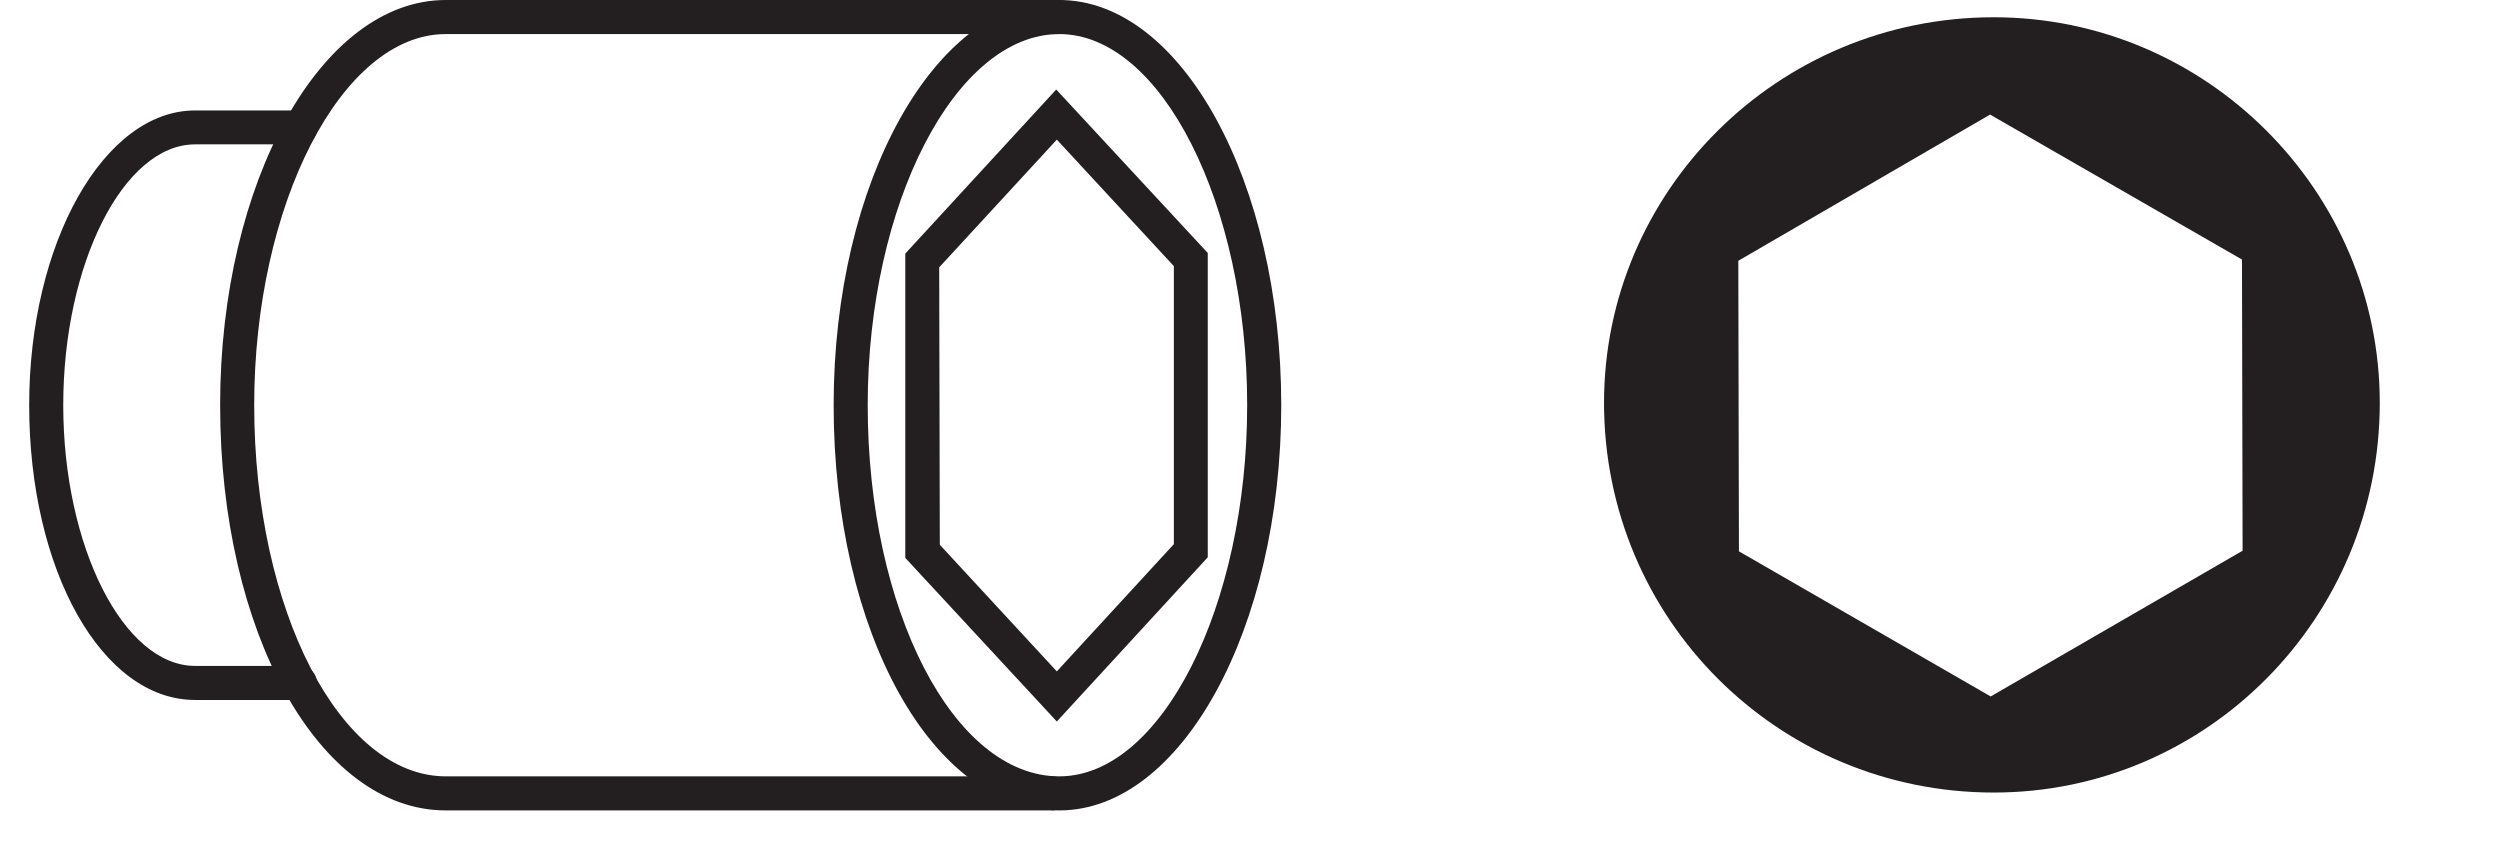 <?xml version="1.0" encoding="UTF-8"?>
<svg xmlns="http://www.w3.org/2000/svg" xmlns:xlink="http://www.w3.org/1999/xlink" width="16.365pt" height="5.641pt" viewBox="0 0 16.365 5.641" version="1.2">
<defs>
<clipPath id="clip1">
  <path d="M 5 0 L 9 0 L 9 5.305 L 5 5.305 Z M 5 0 "/>
</clipPath>
<clipPath id="clip2">
  <path d="M 1 0 L 8 0 L 8 5.305 L 1 5.305 Z M 1 0 "/>
</clipPath>
<clipPath id="clip3">
  <path d="M 0.191 0 L 3 0 L 3 5 L 0.191 5 Z M 0.191 0 "/>
</clipPath>
<clipPath id="clip4">
  <path d="M 10 0 L 15.578 0 L 15.578 5.305 L 10 5.305 Z M 10 0 "/>
</clipPath>
</defs>
<g id="surface1">
<g clip-path="url(#clip1)" clip-rule="nonzero">
<path style=" stroke:none;fill-rule:nonzero;fill:rgb(13.725%,12.157%,12.549%);fill-opacity:1;" d="M 6.934 5.305 C 6.105 5.305 5.457 4.141 5.457 2.652 C 5.457 1.191 6.121 0 6.934 0 C 7.734 0 8.387 1.191 8.387 2.652 C 8.387 4.113 7.734 5.305 6.934 5.305 M 6.934 0.223 C 6.254 0.223 5.68 1.336 5.68 2.652 C 5.68 3.992 6.242 5.082 6.934 5.082 C 7.602 5.082 8.164 3.969 8.164 2.652 C 8.164 1.336 7.602 0.223 6.934 0.223 "/>
</g>
<g clip-path="url(#clip2)" clip-rule="nonzero">
<path style=" stroke:none;fill-rule:nonzero;fill:rgb(13.725%,12.157%,12.549%);fill-opacity:1;" d="M 6.887 5.305 L 2.918 5.305 C 2.09 5.305 1.441 4.141 1.441 2.652 C 1.441 1.191 2.102 0 2.918 0 L 6.934 0 C 6.996 0 7.047 0.051 7.047 0.113 C 7.047 0.172 6.996 0.223 6.934 0.223 L 2.918 0.223 C 2.238 0.223 1.664 1.336 1.664 2.652 C 1.664 3.992 2.227 5.082 2.918 5.082 L 6.887 5.082 C 6.949 5.082 7 5.129 7 5.191 C 7 5.254 6.949 5.305 6.887 5.305 "/>
</g>
<g clip-path="url(#clip3)" clip-rule="nonzero">
<path style=" stroke:none;fill-rule:nonzero;fill:rgb(13.725%,12.157%,12.549%);fill-opacity:1;" d="M 1.961 4.582 L 1.277 4.582 C 0.668 4.582 0.191 3.734 0.191 2.652 C 0.191 1.59 0.68 0.723 1.277 0.723 L 1.969 0.723 C 2.027 0.723 2.078 0.773 2.078 0.836 C 2.078 0.895 2.027 0.945 1.969 0.945 L 1.277 0.945 C 0.809 0.945 0.414 1.727 0.414 2.652 C 0.414 3.578 0.809 4.359 1.277 4.359 L 1.961 4.359 C 2.023 4.359 2.074 4.406 2.074 4.469 C 2.074 4.531 2.023 4.582 1.961 4.582 "/>
</g>
<g clip-path="url(#clip4)" clip-rule="nonzero">
<path style=" stroke:none;fill-rule:nonzero;fill:rgb(13.725%,12.157%,12.549%);fill-opacity:1;" d="M 13.051 0.113 C 11.637 0.113 10.5 1.25 10.5 2.637 C 10.5 4.051 11.637 5.188 13.051 5.188 C 14.441 5.188 15.578 4.051 15.578 2.637 C 15.578 1.25 14.441 0.113 13.051 0.113 M 13.031 4.559 L 11.383 3.609 L 11.379 1.707 L 13.027 0.75 L 14.676 1.699 L 14.68 3.605 Z M 13.031 4.559 "/>
</g>
<path style=" stroke:none;fill-rule:nonzero;fill:rgb(13.725%,12.157%,12.549%);fill-opacity:1;" d="M 6.918 4.723 L 5.926 3.652 L 5.926 1.66 L 6.914 0.586 L 7.906 1.656 L 7.906 3.648 Z M 6.152 3.566 L 6.918 4.395 L 7.684 3.562 L 7.684 1.742 L 6.918 0.914 L 6.148 1.75 Z M 6.152 3.566 "/>
</g>
</svg>
